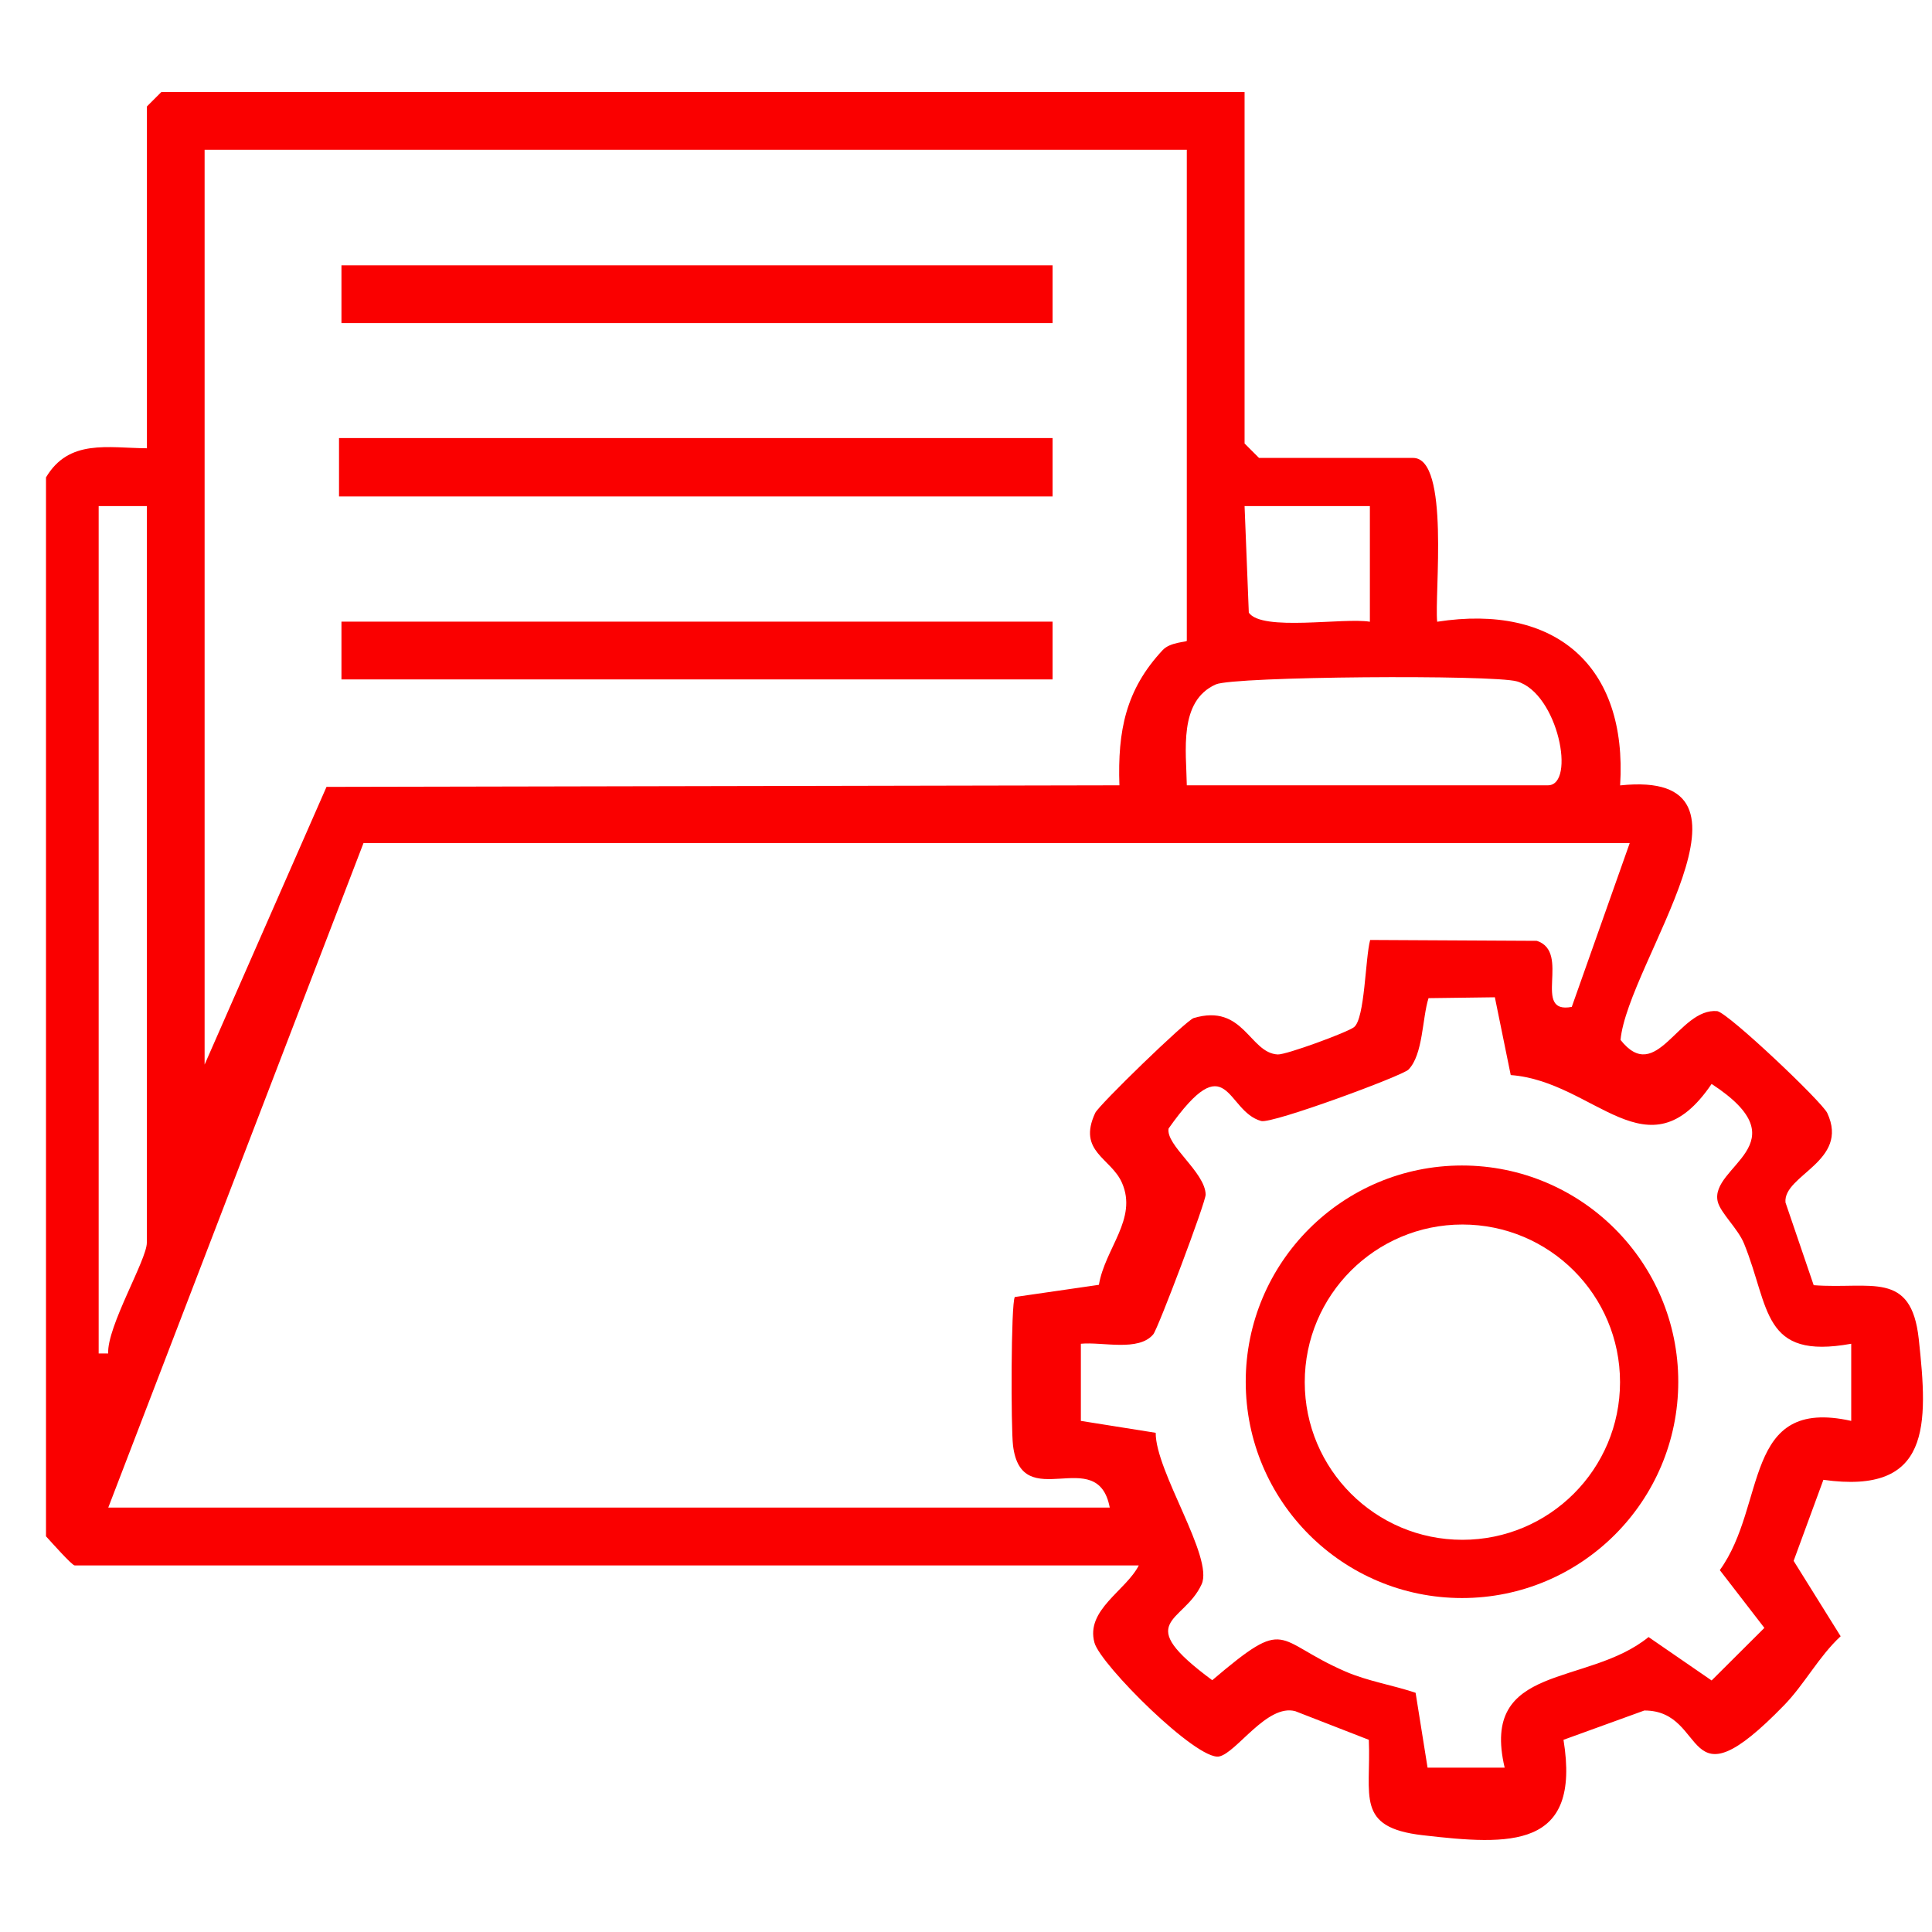 <svg width="42" height="42" viewBox="0 0 42 42" fill="none" xmlns="http://www.w3.org/2000/svg">
<path d="M27.056 2V9.641L27.37 9.955H30.72C31.523 9.955 31.18 12.927 31.243 13.516C33.805 13.118 35.384 14.464 35.22 17.074C38.666 16.71 35.384 20.932 35.229 22.607C36.016 23.604 36.485 21.904 37.333 21.981C37.592 22.038 39.608 23.951 39.723 24.196C40.215 25.249 38.76 25.542 38.815 26.141L39.428 27.939C40.667 28.033 41.548 27.606 41.712 29.107C41.917 30.987 41.98 32.498 39.639 32.17L38.992 33.932L40.014 35.571C39.539 36.011 39.229 36.614 38.785 37.07C36.531 39.392 37.165 37.181 35.746 37.185L33.989 37.822C34.377 40.204 32.828 40.116 30.927 39.896C29.457 39.727 29.809 39.046 29.757 37.822L28.159 37.2C27.546 37.032 26.878 38.108 26.503 38.184C26.022 38.28 23.927 36.193 23.793 35.712C23.594 34.998 24.479 34.579 24.756 34.031H1.624C1.565 34.031 1.117 33.526 1 33.398V10.378C1.5 9.538 2.342 9.739 3.194 9.745V2.314L3.508 2H27.058H27.056ZM25.8 3.256H4.448V23.143L7.098 17.106L24.335 17.072C24.295 15.887 24.471 14.993 25.277 14.131C25.438 13.957 25.8 13.959 25.8 13.93V3.256ZM3.192 11.002H2.145V29.423H2.352C2.323 28.839 3.192 27.386 3.192 27.016V11.002ZM29.78 11.002H27.056L27.148 13.319C27.437 13.733 29.208 13.421 29.78 13.516V11.002ZM25.8 17.072H33.65C34.264 17.072 33.872 15.073 32.978 14.813C32.457 14.663 26.834 14.703 26.432 14.878C25.614 15.241 25.79 16.337 25.8 17.072ZM35.43 18.328H7.902L2.354 32.773H24.125C23.86 31.372 22.206 32.95 22.022 31.422C21.976 31.043 21.976 28.335 22.061 28.196L23.889 27.931C24.023 27.135 24.735 26.497 24.391 25.714C24.153 25.169 23.416 25.038 23.809 24.194C23.889 24.022 25.785 22.182 25.949 22.132C27.037 21.807 27.161 22.89 27.776 22.923C27.956 22.934 29.298 22.44 29.436 22.329C29.673 22.14 29.679 20.828 29.786 20.434L33.41 20.453C34.163 20.7 33.288 22.057 34.169 21.889L35.428 18.33L35.43 18.328ZM32.497 21.68L31.055 21.699C30.916 22.134 30.939 22.925 30.619 23.252C30.483 23.39 27.655 24.435 27.418 24.37C26.642 24.156 26.707 22.687 25.404 24.533C25.34 24.899 26.196 25.477 26.21 25.967C26.215 26.13 25.174 28.883 25.072 29.006C24.753 29.39 23.968 29.166 23.497 29.212V30.889L25.124 31.148C25.118 31.988 26.39 33.859 26.122 34.441C25.729 35.297 24.584 35.218 26.353 36.526C28.021 35.109 27.68 35.657 29.248 36.337C29.736 36.549 30.274 36.631 30.774 36.8L31.034 38.427H32.71C32.172 36.141 34.504 36.675 35.838 35.588L37.209 36.532L38.356 35.389L37.387 34.133C38.417 32.71 37.873 30.361 40.244 30.889V29.212C38.295 29.566 38.48 28.431 37.916 27.039C37.785 26.712 37.406 26.373 37.343 26.126C37.148 25.349 39.212 24.872 37.209 23.564C35.821 25.609 34.676 23.507 32.842 23.371L32.497 21.68Z" fill="#FA0000"/>
<path d="M22.882 9.523H7.37V10.792H22.882V9.523Z" fill="#FA0000"/>
<path d="M22.882 5.768H7.423V7.024H22.882V5.768Z" fill="#FA0000"/>
<path d="M22.882 13.514H7.423V14.77H22.882V13.514Z" fill="#FA0000"/>
<path d="M36.484 30.038C36.484 32.634 34.379 34.74 31.783 34.74C29.187 34.74 27.081 32.634 27.081 30.038C27.081 27.443 29.187 25.337 31.783 25.337C34.379 25.337 36.484 27.443 36.484 30.038ZM35.218 30.047C35.218 28.154 33.684 26.62 31.791 26.62C29.899 26.62 28.364 28.154 28.364 30.047C28.364 31.939 29.899 33.474 31.791 33.474C33.684 33.474 35.218 31.939 35.218 30.047Z" fill="#FA0000"/>
</svg>
